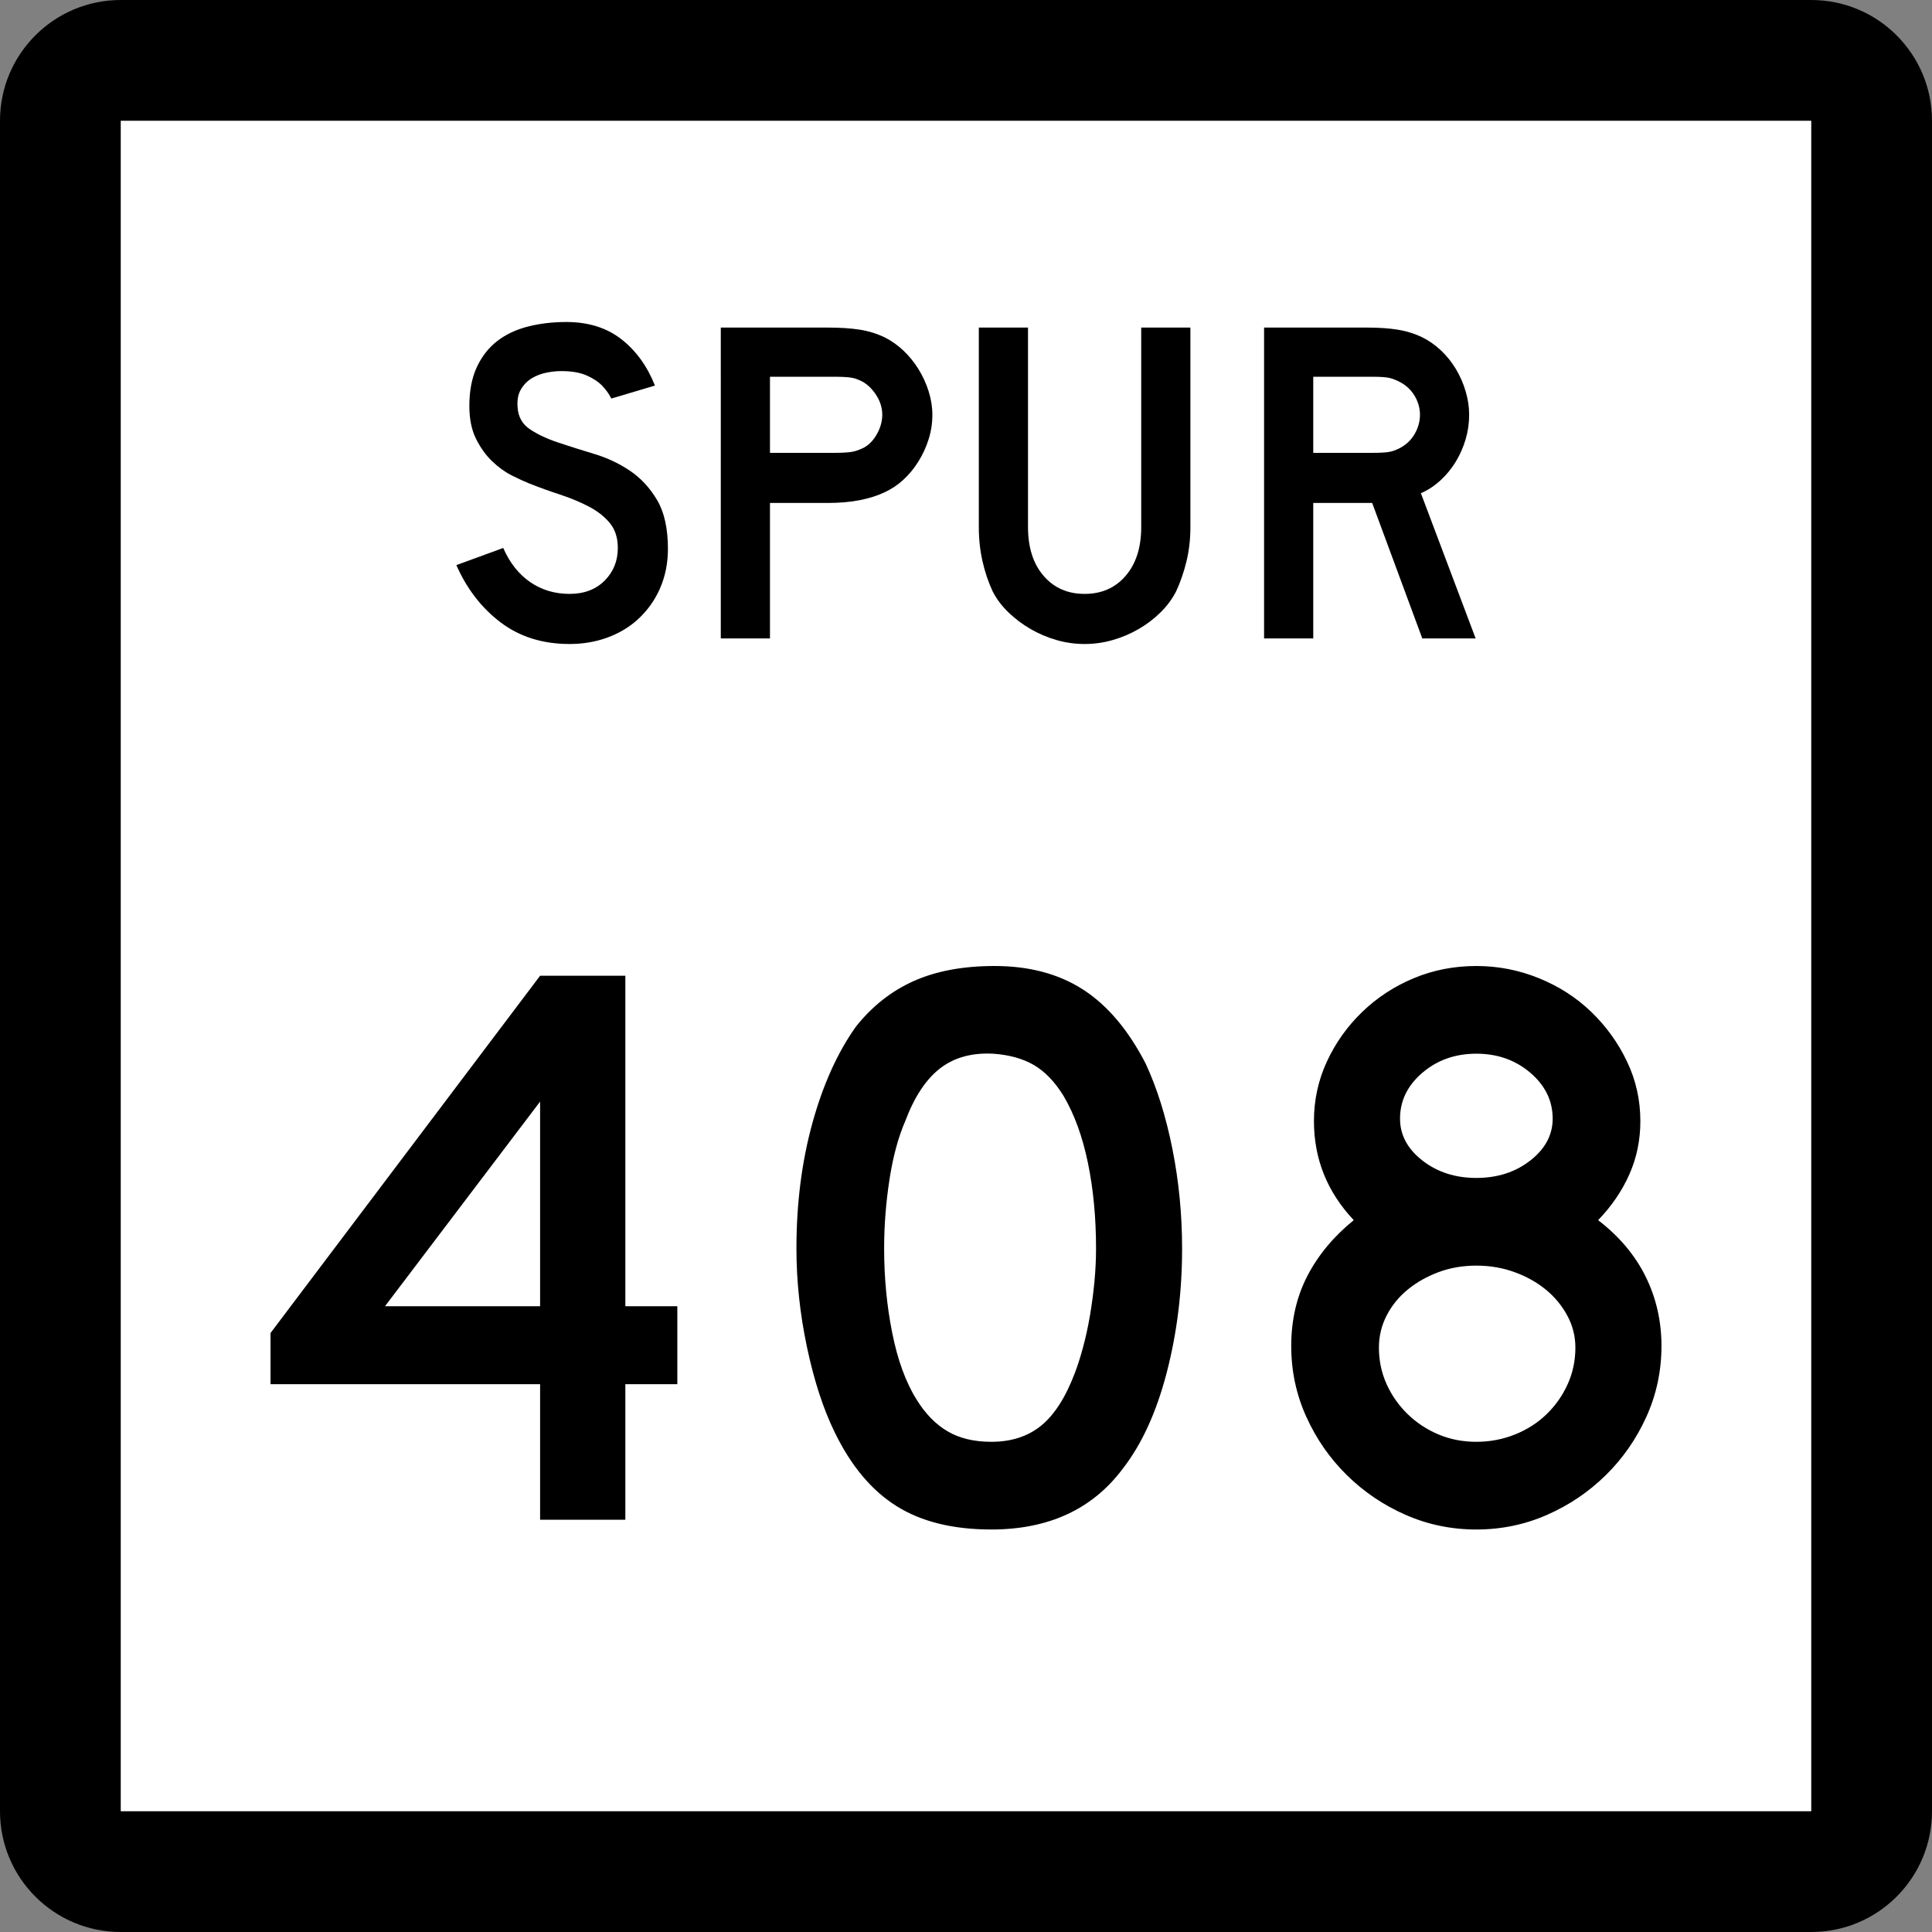 <?xml version="1.0" encoding="UTF-8" standalone="no"?>
<!-- Generator: Adobe Illustrator 12.0.0, SVG Export Plug-In . SVG Version: 6.00 Build 51448)  -->
<svg
   xmlns:dc="http://purl.org/dc/elements/1.1/"
   xmlns:cc="http://web.resource.org/cc/"
   xmlns:rdf="http://www.w3.org/1999/02/22-rdf-syntax-ns#"
   xmlns:svg="http://www.w3.org/2000/svg"
   xmlns="http://www.w3.org/2000/svg"
   xmlns:sodipodi="http://sodipodi.sourceforge.net/DTD/sodipodi-0.dtd"
   xmlns:inkscape="http://www.inkscape.org/namespaces/inkscape"
   version="1.1"
   id="Layer_1"
   width="384"
   height="384"
   viewBox="0 0 384 384"
   overflow="visible"
   enable-background="new 0 0 384 384"
   xml:space="preserve"
   sodipodi:version="0.32"
   inkscape:version="0.45"
   sodipodi:docname="Texas Spur 312.svg"
   sodipodi:docbase="M:\WP\up"
   inkscape:output_extension="org.inkscape.output.svg.inkscape"
   sodipodi:modified="true"><rect x="0" y="0" width="384" height="384" fill="#808080" stroke="none"/><defs
   id="defs36" /><sodipodi:namedview
   inkscape:window-height="573"
   inkscape:window-width="853"
   inkscape:pageshadow="2"
   inkscape:pageopacity="0.0"
   guidetolerance="10.0"
   gridtolerance="10.0"
   objecttolerance="10.0"
   borderopacity="1.0"
   bordercolor="#666666"
   pagecolor="#ffffff"
   id="base"
   inkscape:zoom="0.98177083"
   inkscape:cx="192"
   inkscape:cy="192"
   inkscape:window-x="573"
   inkscape:window-y="3"
   inkscape:current-layer="Layer_1" />
<g
   id="g3">
	<g
   id="g5">
		<path
   d="M0,24C0,10.745,10.745,0,24,0h336c13.255,0,24,10.745,24,24v336c0,13.255-10.745,24-24,24H24    c-13.255,0-24-10.745-24-24V24L0,24z"
   id="path7" />
		<path
   d="M192,192"
   id="path9" />
	</g>
	<g
   id="g11">
		<polygon
   fill="#FFFFFF"
   points="24,24 360,24 360,360 24,360 24,24   "
   id="polygon13" />
		<path
   fill="#FFFFFF"
   d="M192,192"
   id="path15" />
	</g>
	<g
   id="g17">
		<path
   fill-rule="evenodd"
   clip-rule="evenodd"
   d="M132.756,109.095c0,2.828-0.522,5.441-1.568,7.839    c-1.045,2.397-2.551,4.488-4.519,6.271c-1.721,1.537-3.734,2.72-6.04,3.55    C118.323,127.585,115.849,128,113.205,128c-5.349,0-9.913-1.429-13.694-4.288    c-3.781-2.858-6.717-6.655-8.807-11.389l9.314-3.412    c1.291,2.951,3.074,5.21,5.349,6.778s4.888,2.352,7.838,2.352    c2.89,0,5.211-0.876,6.963-2.628c1.752-1.752,2.628-3.919,2.628-6.501    c0-2.029-0.538-3.689-1.613-4.98c-1.076-1.292-2.475-2.382-4.196-3.274    s-3.612-1.675-5.671-2.352c-2.06-0.676-4.104-1.414-6.132-2.213    c-0.923-0.369-2.06-0.891-3.412-1.568c-1.353-0.676-2.659-1.613-3.92-2.812    c-1.26-1.199-2.336-2.689-3.228-4.473c-0.892-1.783-1.337-3.965-1.337-6.547    c0-3.012,0.492-5.58,1.476-7.701c0.983-2.121,2.32-3.842,4.012-5.164    c1.69-1.322,3.719-2.29,6.086-2.905C107.227,64.308,109.793,64,112.56,64    c4.365,0,8.008,1.138,10.928,3.412c2.92,2.275,5.149,5.349,6.686,9.222    l-8.669,2.582c-0.492-0.984-1.137-1.875-1.937-2.674    c-0.676-0.676-1.613-1.291-2.812-1.845c-1.199-0.553-2.659-0.86-4.38-0.922    c-1.107-0.062-2.259,0.016-3.458,0.23c-1.199,0.215-2.259,0.6-3.181,1.153    c-0.922,0.553-1.66,1.306-2.213,2.259c-0.554,0.953-0.769,2.137-0.646,3.551    c0.123,1.905,0.953,3.366,2.49,4.38c1.537,1.015,3.412,1.891,5.625,2.628    c2.213,0.738,4.596,1.491,7.147,2.259s4.903,1.875,7.055,3.32    c2.152,1.444,3.95,3.381,5.395,5.81    C132.033,101.795,132.756,105.038,132.756,109.095z"
   id="path19" />
		<path
   fill-rule="evenodd"
   clip-rule="evenodd"
   d="M185.316,82.444c0,1.66-0.246,3.274-0.738,4.841    c-0.492,1.568-1.168,3.044-2.029,4.427c-0.861,1.383-1.86,2.598-2.997,3.643    s-2.382,1.875-3.735,2.49c-1.414,0.676-3.059,1.199-4.934,1.567    c-1.875,0.369-4.012,0.554-6.409,0.554h-11.436v26.928h-9.775V65.107h21.21    c2.521,0,4.657,0.138,6.409,0.415c1.752,0.277,3.396,0.784,4.934,1.522    c1.353,0.676,2.598,1.552,3.735,2.628c1.137,1.076,2.136,2.305,2.997,3.688    s1.537,2.859,2.029,4.427C185.07,79.354,185.316,80.907,185.316,82.444z     M175.356,82.444c0-1.291-0.354-2.521-1.061-3.688    c-0.707-1.168-1.583-2.09-2.628-2.767c-0.861-0.492-1.675-0.799-2.444-0.922    s-1.921-0.185-3.458-0.185h-12.727v15.124h12.727    c1.537,0,2.689-0.062,3.458-0.185s1.583-0.399,2.444-0.83    c1.045-0.553,1.921-1.46,2.628-2.72S175.356,83.735,175.356,82.444z"
   id="path21" />
		<path
   fill-rule="evenodd"
   clip-rule="evenodd"
   d="M236.601,104.761c0,2.398-0.261,4.673-0.783,6.824    c-0.522,2.152-1.215,4.15-2.075,5.995c-0.799,1.537-1.845,2.935-3.136,4.196    c-1.29,1.261-2.735,2.352-4.334,3.273c-1.599,0.923-3.305,1.645-5.118,2.167    S217.48,128,215.575,128c-1.906,0-3.766-0.261-5.579-0.784    c-1.814-0.522-3.52-1.245-5.118-2.167c-1.599-0.922-3.059-2.013-4.381-3.273    c-1.321-1.261-2.382-2.659-3.181-4.196c-0.861-1.845-1.537-3.842-2.029-5.995    c-0.492-2.151-0.738-4.426-0.738-6.824V65.107h9.775v39.654    c0,4.058,1.029,7.286,3.09,9.683c2.059,2.398,4.779,3.597,8.161,3.597    c3.381,0,6.102-1.199,8.161-3.597c2.06-2.397,3.09-5.625,3.09-9.683V65.107    h9.774V104.761z"
   id="path23" />
		<path
   fill-rule="evenodd"
   clip-rule="evenodd"
   d="M282.691,126.894l-9.959-26.928h-11.713v26.928    h-9.774V65.107H271.625c2.397,0,4.457,0.138,6.179,0.415    c1.722,0.277,3.351,0.784,4.888,1.522c1.353,0.676,2.598,1.552,3.734,2.628    c1.138,1.076,2.121,2.305,2.951,3.688s1.476,2.859,1.937,4.427    c0.461,1.567,0.692,3.12,0.692,4.657c0,1.66-0.231,3.274-0.692,4.841    c-0.461,1.568-1.106,3.044-1.937,4.427c-0.83,1.383-1.844,2.628-3.043,3.735    c-1.199,1.107-2.505,1.967-3.919,2.583l10.882,28.864H282.691z M282.23,82.444    c0-1.291-0.338-2.521-1.015-3.688c-0.677-1.168-1.63-2.09-2.858-2.767    c-0.8-0.43-1.537-0.722-2.214-0.876c-0.677-0.153-1.813-0.23-3.411-0.23    h-11.713v15.124h11.713c1.536,0,2.658-0.062,3.365-0.185    s1.46-0.399,2.26-0.83c1.229-0.676,2.182-1.613,2.858-2.812    C281.893,84.98,282.23,83.735,282.23,82.444z"
   id="path25" />
	</g>
</g>

<path
   style="font-size:161.383px;font-style:normal;font-variant:normal;font-weight:normal;font-stretch:normal;text-align:start;line-height:125%;writing-mode:lr-tb;text-anchor:start;fill:#000000;fill-opacity:1;stroke:none;stroke-width:1px;stroke-linecap:butt;stroke-linejoin:miter;stroke-opacity:1;font-family:Roadgeek 2005 Series D"
   d="M 124.291,275.115 L 124.291,302.064 L 107.349,302.064 L 107.349,275.115 L 53.77,275.115 L 53.77,264.945 L 107.349,193.936 L 124.291,193.936 L 124.291,259.621 L 134.624,259.621 L 134.624,275.115 L 124.291,275.115 z M 107.349,218.95 L 76.523,259.621 L 107.349,259.621 L 107.349,218.95 z M 234.951,248.16 C 234.951,256.769 233.929,265 231.885,272.854 C 229.841,280.708 226.936,287.056 223.17,291.899 C 217.145,299.966 208.431,304 197.028,304 C 189.388,304 183.094,302.44 178.146,299.321 C 173.198,296.202 169.11,291.307 165.883,284.635 C 163.624,280.009 161.795,274.388 160.396,267.772 C 158.997,261.156 158.298,254.619 158.298,248.16 C 158.298,239.233 159.347,230.95 161.445,223.311 C 163.543,215.672 166.421,209.271 170.079,204.106 C 173.306,200.018 177.153,196.979 181.618,194.987 C 186.083,192.996 191.435,192 197.674,192 C 204.559,192 210.422,193.561 215.263,196.681 C 220.105,199.802 224.247,204.697 227.692,211.365 C 229.95,216.208 231.725,221.857 233.016,228.312 C 234.306,234.767 234.951,241.383 234.951,248.16 L 234.951,248.16 z M 217.846,248.16 C 217.846,242.03 217.309,236.356 216.234,231.137 C 215.158,225.918 213.544,221.48 211.39,217.822 C 209.669,215.025 207.707,212.981 205.502,211.69 C 203.297,210.4 200.581,209.647 197.353,209.43 C 193.157,209.216 189.661,210.185 186.863,212.336 C 184.066,214.486 181.753,217.983 179.924,222.826 C 178.525,226.053 177.476,229.953 176.777,234.525 C 176.077,239.097 175.728,243.642 175.728,248.16 C 175.728,253.972 176.265,259.567 177.341,264.947 C 178.416,270.327 180.029,274.737 182.18,278.178 C 183.903,280.976 185.948,283.074 188.314,284.472 C 190.679,285.871 193.584,286.57 197.028,286.57 C 201.008,286.57 204.316,285.495 206.952,283.344 C 209.589,281.194 211.821,277.697 213.65,272.854 C 214.189,271.455 214.727,269.761 215.266,267.772 C 215.804,265.782 216.261,263.684 216.637,261.477 C 217.013,259.271 217.309,257.038 217.524,254.779 C 217.739,252.52 217.846,250.314 217.846,248.16 L 217.846,248.16 z M 330.23,267.53 C 330.23,272.478 329.235,277.158 327.243,281.569 C 325.252,285.98 322.562,289.854 319.174,293.19 C 315.785,296.525 311.886,299.161 307.474,301.097 C 303.063,303.032 298.384,304 293.436,304 C 288.484,304 283.803,303.032 279.392,301.097 C 274.981,299.161 271.081,296.525 267.693,293.19 C 264.304,289.854 261.615,285.98 259.625,281.569 C 257.636,277.158 256.641,272.478 256.641,267.53 C 256.641,262.366 257.716,257.712 259.867,253.57 C 262.017,249.428 265.084,245.744 269.067,242.516 C 263.794,236.921 261.157,230.358 261.157,222.826 C 261.157,218.63 262.018,214.676 263.74,210.964 C 265.462,207.252 267.803,203.97 270.761,201.119 C 273.719,198.267 277.135,196.035 281.007,194.421 C 284.88,192.807 289.023,192 293.436,192 C 297.74,192 301.882,192.807 305.861,194.421 C 309.841,196.035 313.311,198.267 316.271,201.119 C 319.23,203.97 321.598,207.252 323.372,210.964 C 325.147,214.676 326.034,218.63 326.034,222.826 C 326.034,226.592 325.308,230.116 323.855,233.397 C 322.402,236.679 320.331,239.719 317.642,242.516 C 321.838,245.744 324.985,249.482 327.083,253.73 C 329.181,257.979 330.23,262.579 330.23,267.53 L 330.23,267.53 z M 308.605,222.343 C 308.605,218.791 307.126,215.75 304.167,213.222 C 301.209,210.694 297.632,209.43 293.436,209.43 C 289.24,209.43 285.662,210.694 282.704,213.222 C 279.746,215.75 278.267,218.791 278.267,222.343 C 278.267,225.571 279.746,228.341 282.704,230.654 C 285.662,232.967 289.24,234.124 293.436,234.124 C 297.632,234.124 301.209,232.967 304.167,230.654 C 307.126,228.341 308.605,225.571 308.605,222.343 L 308.605,222.343 z M 313.121,267.85 C 313.121,265.591 312.583,263.467 311.508,261.477 C 310.433,259.488 309.008,257.766 307.233,256.313 C 305.458,254.861 303.387,253.704 301.02,252.844 C 298.653,251.984 296.125,251.554 293.436,251.553 C 290.747,251.554 288.245,251.984 285.932,252.844 C 283.619,253.704 281.575,254.861 279.798,256.313 C 278.022,257.766 276.623,259.488 275.602,261.477 C 274.581,263.467 274.07,265.591 274.071,267.85 C 274.07,270.434 274.581,272.856 275.602,275.115 C 276.623,277.374 278.022,279.363 279.798,281.084 C 281.575,282.804 283.619,284.149 285.932,285.117 C 288.245,286.086 290.747,286.57 293.436,286.57 C 296.125,286.57 298.68,286.086 301.101,285.117 C 303.523,284.149 305.621,282.804 307.396,281.084 C 309.17,279.363 310.568,277.374 311.589,275.115 C 312.61,272.856 313.121,270.434 313.121,267.85 L 313.121,267.85 z "
   id="text2169" />
</svg>